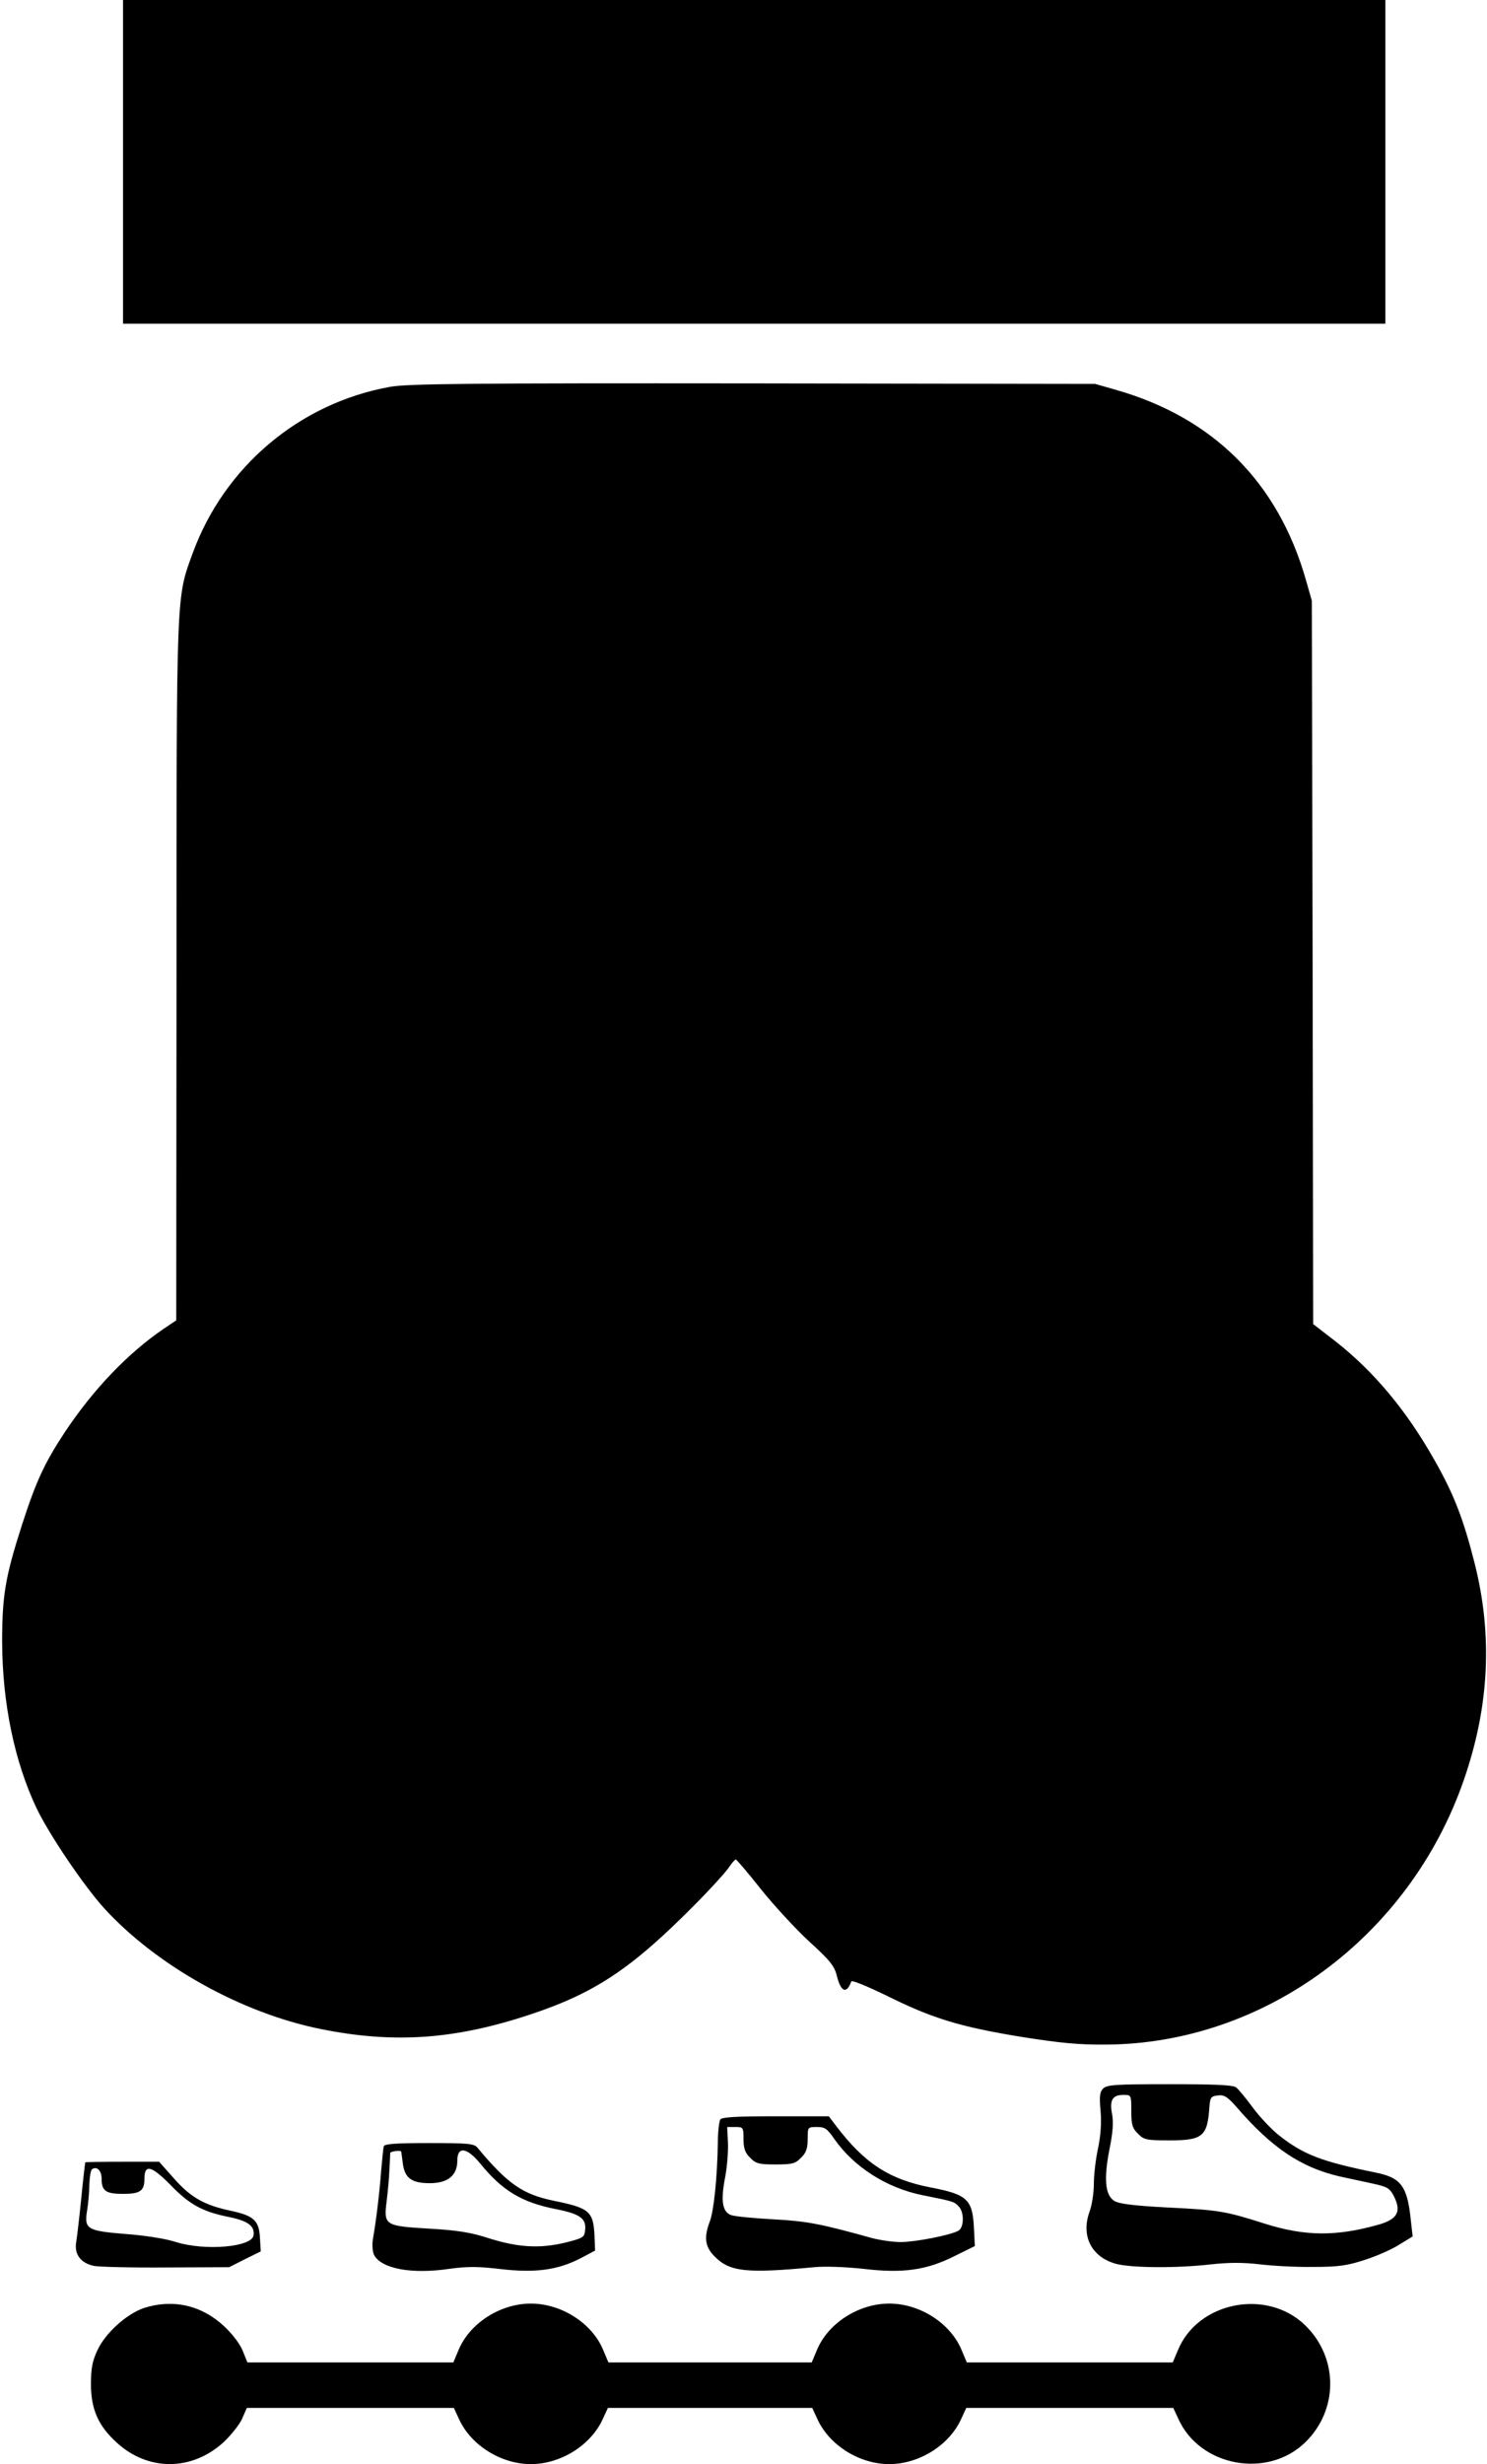 <svg xmlns="http://www.w3.org/2000/svg" width="556pt" height="921pt" viewBox="0 0 556 921" preserveAspectRatio="xMidYMid meet"><g transform="translate(0,921) scale(0.1,-0.1)" fill="#000000" stroke="none"><path d="M460 8605 l0 -605 2360 0 2360 0 0 605 0 605 -2360 0 -2360 0 0 -605z"></path><path d="M1458 7764 c-339 -61 -620 -299 -738 -623 -61 -168 -60 -128 -60 -1560 l-1 -1306 -49 -33 c-133 -91 -261 -225 -367 -384 -77 -117 -108 -184 -161 -348 -62 -193 -74 -263 -74 -437 1 -230 46 -446 128 -620 47 -99 177 -291 254 -376 196 -214 512 -391 810 -451 273 -55 501 -39 781 54 245 81 382 173 619 413 56 56 111 117 123 134 12 18 25 33 28 33 3 0 46 -50 94 -111 49 -61 130 -149 181 -196 77 -70 94 -91 103 -128 15 -61 37 -69 54 -21 2 6 59 -18 128 -51 174 -87 277 -118 501 -155 149 -24 223 -31 323 -30 592 3 1135 403 1338 988 96 276 109 543 40 814 -42 165 -77 255 -149 382 -105 186 -226 331 -371 445 l-83 64 -2 1352 -3 1352 -22 77 c-104 365 -346 607 -711 711 l-77 22 -1280 2 c-1059 1 -1293 -1 -1357 -13z"></path><path d="M4125 1404 c-13 -13 -15 -29 -10 -83 4 -44 1 -90 -9 -139 -9 -40 -16 -101 -16 -134 0 -33 -7 -81 -17 -107 -31 -89 8 -166 98 -192 57 -16 227 -17 352 -3 71 8 123 8 185 1 48 -6 139 -11 202 -10 96 0 128 5 195 27 44 14 102 40 128 57 l49 30 -7 62 c-13 127 -37 158 -133 177 -201 41 -269 67 -360 139 -29 23 -73 70 -98 104 -25 34 -53 68 -62 75 -11 9 -78 12 -248 12 -201 0 -235 -2 -249 -16z m105 -84 c0 -51 4 -65 25 -85 22 -23 32 -25 118 -25 124 0 142 15 149 125 3 36 6 40 32 43 23 3 36 -5 70 -44 132 -153 242 -226 386 -259 36 -8 92 -20 125 -27 54 -12 62 -17 78 -49 27 -55 12 -83 -55 -103 -161 -46 -278 -45 -430 3 -144 46 -171 51 -361 60 -130 7 -184 14 -201 25 -34 22 -39 82 -18 191 13 63 16 103 10 134 -10 52 2 71 43 71 29 0 29 -1 29 -60z"></path><path d="M2693 1288 c-4 -7 -9 -47 -9 -88 -2 -129 -15 -254 -30 -293 -23 -61 -18 -95 19 -132 56 -56 118 -63 371 -39 39 4 118 1 183 -6 150 -18 238 -5 343 48 l75 37 -3 60 c-5 114 -22 132 -162 159 -155 30 -247 90 -353 229 l-28 37 -199 0 c-148 0 -201 -3 -207 -12z m87 -73 c0 -35 6 -52 25 -70 21 -22 33 -25 95 -25 62 0 74 3 95 25 19 18 25 35 25 70 0 45 0 45 35 45 29 0 38 -6 64 -44 73 -105 196 -184 331 -211 115 -23 118 -24 134 -41 22 -21 21 -81 -1 -92 -32 -17 -161 -42 -215 -42 -30 0 -78 7 -108 15 -195 54 -242 63 -370 70 -74 4 -145 11 -157 16 -32 12 -38 53 -23 134 8 38 13 98 12 133 l-3 62 31 0 c29 0 30 -2 30 -45z"></path><path d="M1435 1188 c-2 -7 -6 -49 -10 -93 -6 -84 -20 -195 -31 -256 -3 -21 -1 -46 5 -58 28 -51 141 -72 282 -51 67 9 106 9 191 -1 128 -15 213 -4 298 40 l55 29 -2 53 c-4 94 -19 106 -151 133 -117 24 -173 62 -287 199 -13 15 -35 17 -180 17 -124 0 -167 -3 -170 -12z m65 -20 c1 -2 3 -21 6 -43 7 -56 33 -75 101 -75 68 0 103 29 103 85 0 54 36 49 86 -12 82 -101 155 -145 283 -170 90 -18 113 -35 109 -77 -3 -29 -6 -31 -78 -49 -94 -22 -175 -17 -285 18 -61 20 -113 29 -219 35 -168 10 -172 12 -160 105 4 33 9 85 10 115 2 30 3 58 3 63 1 6 40 11 41 5z"></path><path d="M319 1128 c-1 -2 -8 -61 -15 -133 -7 -71 -16 -146 -19 -165 -8 -45 16 -78 65 -89 19 -4 141 -7 271 -6 l236 1 59 30 59 29 -3 50 c-3 65 -23 83 -105 101 -101 21 -152 49 -215 120 l-57 64 -137 0 c-76 0 -139 -1 -139 -2z m61 -62 c0 -45 16 -56 80 -56 64 0 80 11 80 56 0 56 25 50 95 -20 73 -76 121 -102 219 -122 74 -15 99 -34 94 -69 -6 -44 -181 -59 -290 -25 -36 12 -117 25 -188 30 -146 12 -156 18 -144 90 4 25 8 68 8 95 1 28 5 53 10 57 18 13 36 -5 36 -36z"></path><path d="M537 583 c-64 -22 -144 -94 -173 -158 -18 -38 -24 -67 -24 -125 0 -96 28 -158 98 -221 117 -106 279 -105 397 2 28 26 60 66 70 88 l18 41 387 0 387 0 19 -41 c44 -98 157 -169 269 -169 112 0 225 71 269 169 l19 41 382 0 382 0 19 -41 c44 -98 157 -169 269 -169 112 0 225 71 269 169 l19 41 387 0 387 0 19 -41 c80 -178 333 -225 474 -88 125 121 125 317 0 438 -143 139 -402 88 -476 -94 l-19 -45 -385 0 -385 0 -19 45 c-41 101 -156 175 -271 175 -115 0 -230 -74 -271 -175 l-19 -45 -380 0 -380 0 -19 45 c-41 101 -156 175 -271 175 -115 0 -230 -74 -271 -175 l-19 -45 -385 0 -385 0 -18 45 c-11 26 -40 64 -72 93 -84 77 -191 100 -298 65z"></path></g></svg>